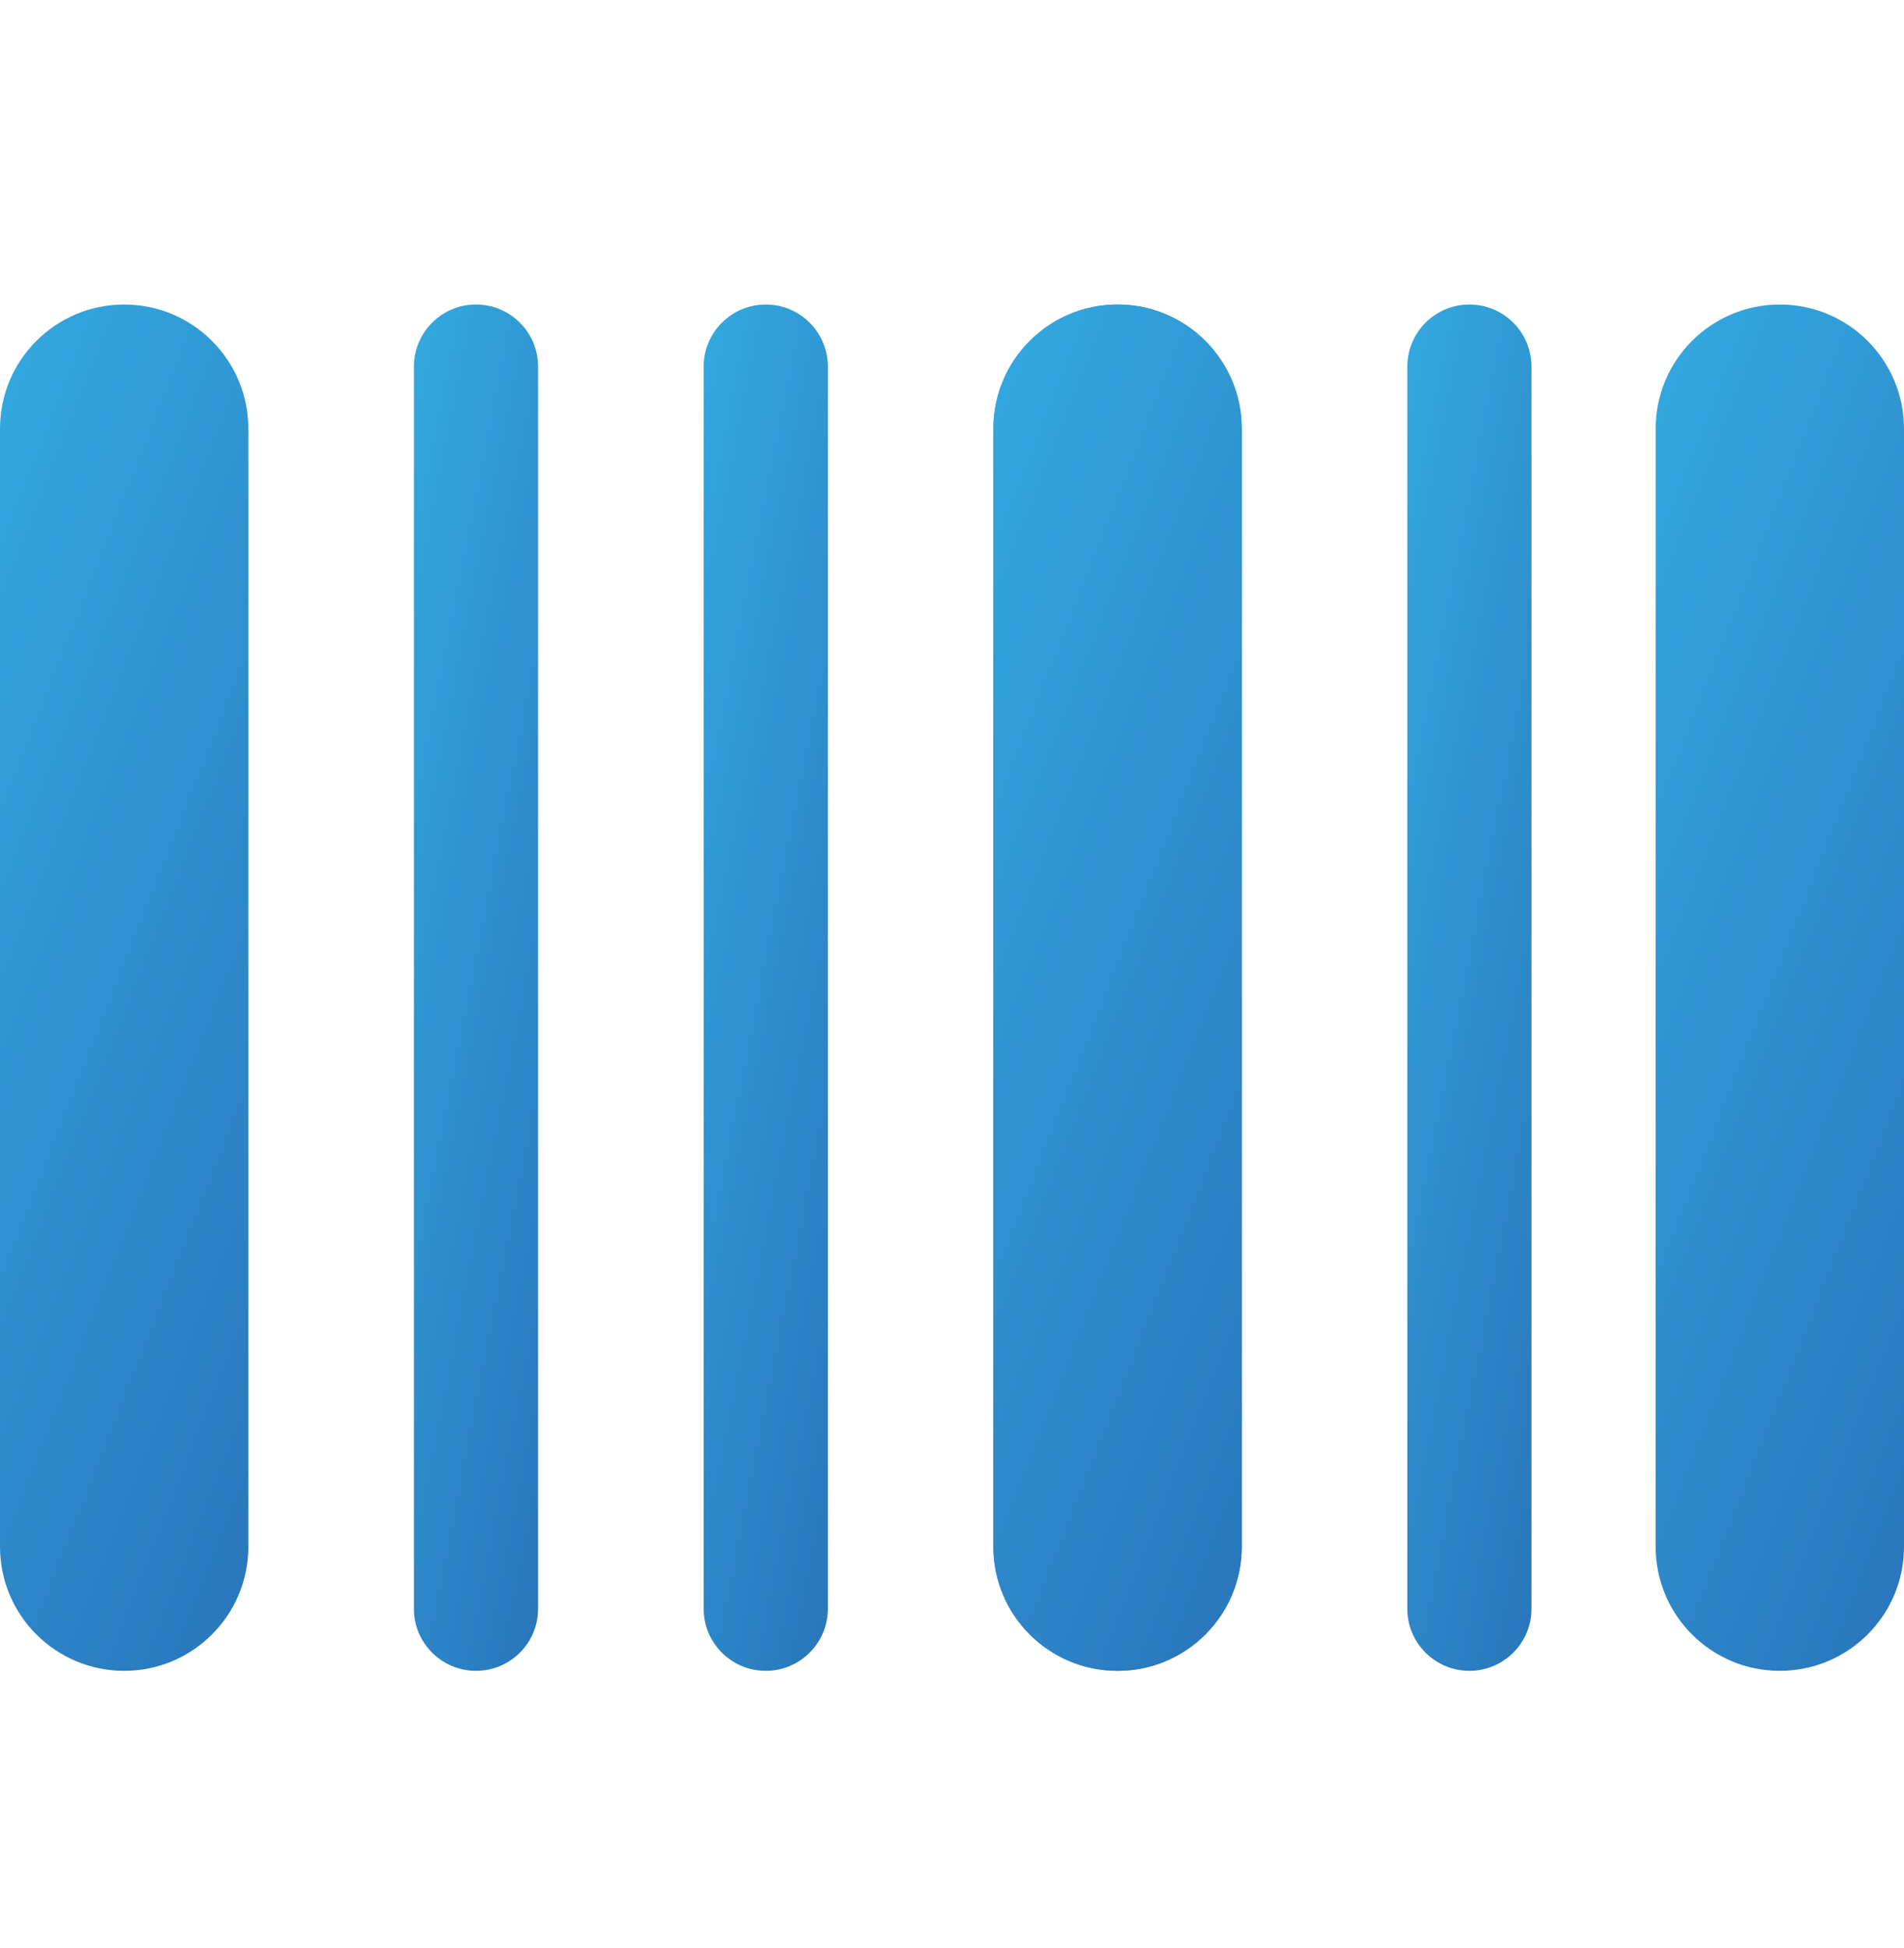 <svg width="44" height="45" viewBox="0 0 44 45" fill="none" xmlns="http://www.w3.org/2000/svg">
<path d="M33.956 7.035C33.164 7.035 32.522 7.677 32.522 8.47V37.166C32.522 37.958 33.164 38.6 33.956 38.6C34.749 38.6 35.391 37.958 35.391 37.166V8.47C35.391 7.677 34.749 7.035 33.956 7.035Z" fill="url(#paint0_linear_944_25848)"/>
<path d="M17.696 7.035C16.904 7.035 16.261 7.677 16.261 8.47V37.166C16.261 37.958 16.904 38.6 17.696 38.6C18.488 38.6 19.131 37.958 19.131 37.166V8.47C19.131 7.677 18.488 7.035 17.696 7.035Z" fill="url(#paint1_linear_944_25848)"/>
<path d="M11 7.035C10.208 7.035 9.565 7.677 9.565 8.47V37.166C9.565 37.958 10.208 38.6 11 38.6C11.792 38.6 12.435 37.958 12.435 37.166V8.47C12.435 7.677 11.792 7.035 11 7.035Z" fill="url(#paint2_linear_944_25848)"/>
<path d="M2.87 7.035C1.285 7.035 0 8.32 0 9.905V35.731C0 37.316 1.285 38.6 2.87 38.6C4.454 38.6 5.739 37.316 5.739 35.731V9.905C5.739 8.32 4.454 7.035 2.87 7.035Z" fill="url(#paint3_linear_944_25848)"/>
<path d="M25.826 7.035C24.241 7.035 22.956 8.32 22.956 9.905V35.731C22.956 37.316 24.241 38.6 25.826 38.6C27.411 38.6 28.696 37.316 28.696 35.731V9.905C28.696 8.32 27.411 7.035 25.826 7.035Z" fill="url(#paint4_linear_944_25848)"/>
<path d="M25.826 7.035C24.241 7.035 22.956 8.32 22.956 9.905V35.731C22.956 37.316 24.241 38.6 25.826 38.6C27.411 38.6 28.696 37.316 28.696 35.731V9.905C28.696 8.32 27.411 7.035 25.826 7.035Z" fill="url(#paint5_linear_944_25848)"/>
<path d="M41.13 7.035C39.545 7.035 38.261 8.32 38.261 9.905V35.731C38.261 37.316 39.545 38.6 41.13 38.6C42.715 38.6 44 37.316 44 35.731V9.905C44 8.32 42.715 7.035 41.13 7.035Z" fill="url(#paint6_linear_944_25848)"/>
<defs>
<linearGradient id="paint0_linear_944_25848" x1="32.522" y1="7.035" x2="41.436" y2="8.79" gradientUnits="userSpaceOnUse">
<stop stop-color="#33A9E0"/>
<stop offset="1" stop-color="#2974BA"/>
</linearGradient>
<linearGradient id="paint1_linear_944_25848" x1="16.261" y1="7.035" x2="25.175" y2="8.79" gradientUnits="userSpaceOnUse">
<stop stop-color="#33A9E0"/>
<stop offset="1" stop-color="#2974BA"/>
</linearGradient>
<linearGradient id="paint2_linear_944_25848" x1="9.565" y1="7.035" x2="18.48" y2="8.79" gradientUnits="userSpaceOnUse">
<stop stop-color="#33A9E0"/>
<stop offset="1" stop-color="#2974BA"/>
</linearGradient>
<linearGradient id="paint3_linear_944_25848" x1="0" y1="7.035" x2="16.034" y2="13.349" gradientUnits="userSpaceOnUse">
<stop stop-color="#33A9E0"/>
<stop offset="1" stop-color="#2974BA"/>
</linearGradient>
<linearGradient id="paint4_linear_944_25848" x1="22.956" y1="7.035" x2="38.99" y2="13.349" gradientUnits="userSpaceOnUse">
<stop stop-color="#33A9E0"/>
<stop offset="1" stop-color="#2974BA"/>
</linearGradient>
<linearGradient id="paint5_linear_944_25848" x1="22.956" y1="7.035" x2="38.99" y2="13.349" gradientUnits="userSpaceOnUse">
<stop stop-color="#33A9E0"/>
<stop offset="1" stop-color="#2974BA"/>
</linearGradient>
<linearGradient id="paint6_linear_944_25848" x1="38.261" y1="7.035" x2="54.295" y2="13.349" gradientUnits="userSpaceOnUse">
<stop stop-color="#33A9E0"/>
<stop offset="1" stop-color="#2974BA"/>
</linearGradient>
</defs>
</svg>
